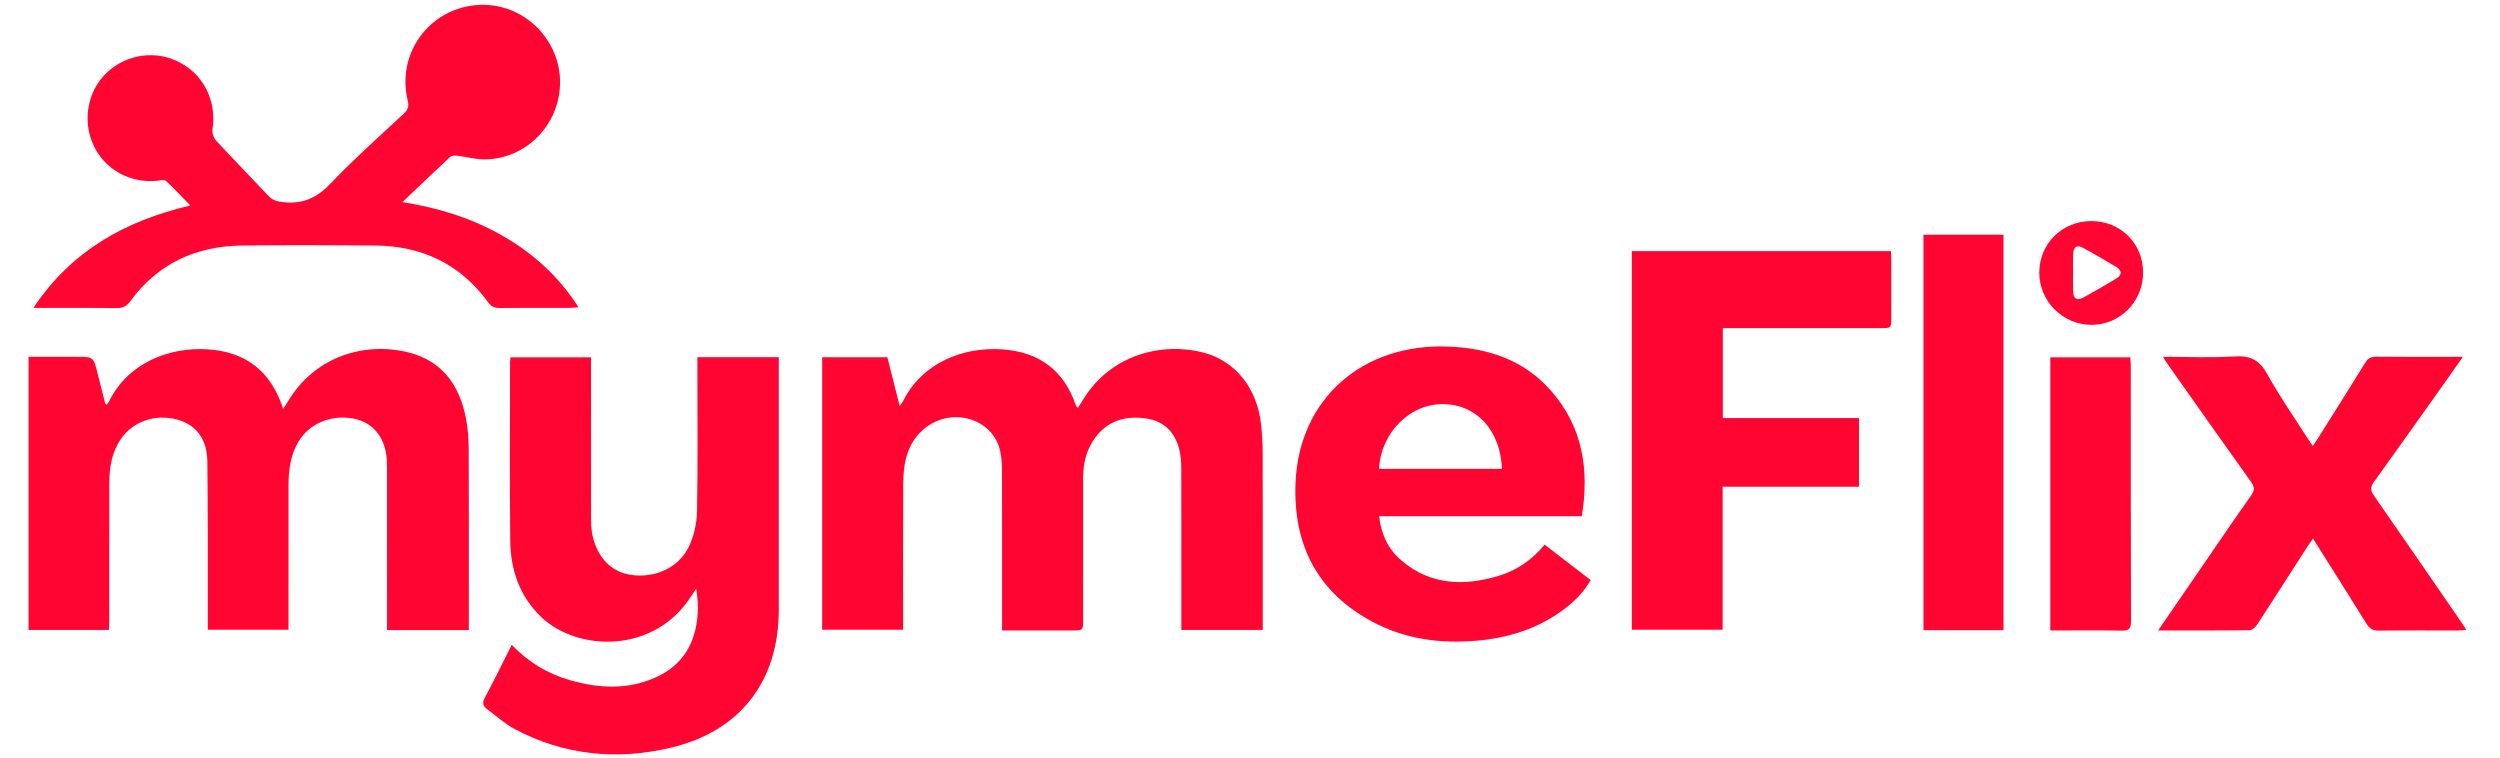 <?xml version="1.0" encoding="utf-8"?>
<!-- Generator: Adobe Illustrator 16.0.0, SVG Export Plug-In . SVG Version: 6.00 Build 0)  -->
<svg version="1.2" baseProfile="tiny" id="Layer_1" xmlns="http://www.w3.org/2000/svg" xmlns:xlink="http://www.w3.org/1999/xlink"
	 x="0px" y="0px" width="165px" height="50px" viewBox="0 0 165 50" xml:space="preserve">
<g>
	<path fill-rule="evenodd" fill="#FF0532" d="M30.941,41.586c-1.839,0-3.573,0-5.396,0c0-0.229,0-0.436,0-0.644
		c0-3.352,0.002-6.702-0.003-10.054c-0.001-0.356-0.008-0.721-0.079-1.068c-0.249-1.223-1.055-2.015-2.2-2.206
		c-1.475-0.244-2.862,0.354-3.57,1.546c-0.532,0.894-0.65,1.883-0.651,2.896c-0.002,2.938-0.001,5.878-0.001,8.817
		c0,0.212,0,0.425,0,0.688c-1.776,0-3.515,0-5.325,0c0-0.23,0.001-0.441,0-0.65c-0.005-3.476,0.014-6.952-0.03-10.428
		c-0.019-1.521-0.743-2.447-1.984-2.789c-1.431-0.394-2.928,0.115-3.718,1.269c-0.601,0.879-0.768,1.879-0.77,2.914
		c-0.006,3.046-0.002,6.092-0.003,9.14c0,0.174-0.017,0.348-0.026,0.558c-1.776,0-3.521,0-5.3,0c0-6.002,0-11.979,0-18.024
		c1.061,0,2.111,0,3.162,0c1.125,0,1.124,0,1.396,1.1c0.162,0.657,0.329,1.317,0.496,1.974c0.007,0.028,0.051,0.046,0.106,0.09
		c0.058-0.086,0.123-0.163,0.167-0.252c1.25-2.514,3.939-3.569,6.502-3.406c2.505,0.159,4.167,1.437,4.971,3.92
		c0.131-0.198,0.221-0.32,0.298-0.451c1.799-3.036,5.104-3.974,7.964-3.27c2.212,0.545,3.356,2.135,3.792,4.282
		c0.137,0.68,0.191,1.385,0.195,2.079c0.018,3.763,0.009,7.525,0.009,11.29C30.941,41.115,30.941,41.325,30.941,41.586z"/>
	<path fill-rule="evenodd" fill="#FF0532" d="M66.138,41.612c0-0.312,0-0.54,0-0.768c0-3.245,0.004-6.488-0.005-9.732
		c-0.001-0.446-0.025-0.9-0.119-1.334c-0.484-2.219-3.325-2.995-5.105-1.402c-1.07,0.955-1.288,2.236-1.296,3.569
		c-0.019,2.977-0.006,5.95-0.006,8.927c0,0.213,0,0.426,0,0.689c-1.8,0-3.558,0-5.343,0c0-5.999,0-11.977,0-17.982
		c1.432,0,2.839,0,4.302,0c0.262,1.036,0.526,2.085,0.813,3.217c0.102-0.141,0.169-0.21,0.208-0.291
		c1.275-2.584,3.984-3.613,6.531-3.448c2.431,0.157,4.093,1.353,4.885,3.692c0.015,0.047,0.061,0.081,0.136,0.178
		c0.132-0.213,0.25-0.398,0.366-0.588c1.817-2.947,5.221-3.787,7.953-3.058c2.106,0.562,3.507,2.348,3.774,4.734
		c0.067,0.603,0.103,1.214,0.104,1.821c0.01,3.691,0.005,7.384,0.005,11.076c0,0.21,0,0.421,0,0.663c-1.803,0-3.549,0-5.372,0
		c0-0.258,0-0.484,0-0.711c0-3.333,0.004-6.667-0.005-10.001c-0.001-0.39-0.036-0.791-0.126-1.169
		c-0.271-1.136-0.981-1.882-2.141-2.065c-1.36-0.214-2.574,0.107-3.431,1.28c-0.581,0.795-0.784,1.71-0.781,2.686
		c0.005,3.102,0.002,6.201,0.001,9.301c0,0.714,0,0.715-0.738,0.715C69.244,41.612,67.74,41.612,66.138,41.612z"/>
	<path fill-rule="evenodd" fill="#FF0532" d="M33.773,42.562c1.107,1.143,2.367,1.903,3.819,2.322
		c1.942,0.562,3.884,0.665,5.768-0.216c1.724-0.806,2.546-2.239,2.682-4.093c0.041-0.551,0.007-1.108-0.095-1.72
		c-0.107,0.161-0.219,0.318-0.322,0.481c-2.429,3.838-7.5,3.671-9.887,1.403c-1.453-1.382-2.045-3.141-2.063-5.083
		c-0.039-3.924-0.012-7.849-0.011-11.773c0-0.087,0.02-0.174,0.035-0.297c1.754,0,3.498,0,5.308,0c0,0.227,0,0.438,0,0.647
		c0,3.314-0.002,6.63,0.003,9.945c0.001,0.358,0.007,0.722,0.077,1.069c0.305,1.529,1.234,2.495,2.553,2.694
		c1.604,0.242,3.197-0.486,3.857-1.928c0.317-0.692,0.494-1.507,0.508-2.27c0.055-3.172,0.023-6.344,0.023-9.517
		c0-0.208,0-0.418,0-0.652c1.818,0,3.565,0,5.371,0c0,0.232,0,0.442,0,0.652c0,5.341,0,10.68,0,16.02
		c0,4.72-2.546,8.026-7.144,9.107c-3.552,0.835-7.014,0.5-10.271-1.227c-0.656-0.349-1.223-0.864-1.825-1.313
		c-0.276-0.204-0.348-0.419-0.158-0.771C32.603,44.929,33.156,43.784,33.773,42.562z"/>
	<path fill-rule="evenodd" fill="#FF0532" d="M2.205,20.319c2.524-3.783,6.052-5.742,10.355-6.755
		c-0.571-0.585-1.072-1.132-1.616-1.63c-0.104-0.096-0.377-0.026-0.57-0.006c-1.781,0.192-3.484-0.756-4.209-2.351
		C5.418,7.936,5.785,5.981,7.063,4.783c1.315-1.232,3.259-1.493,4.833-0.646c1.587,0.854,2.409,2.581,2.13,4.387
		c-0.036,0.236,0.065,0.571,0.227,0.747c1.142,1.236,2.322,2.438,3.473,3.667c0.268,0.286,0.557,0.355,0.935,0.4
		c1.268,0.153,2.222-0.249,3.122-1.193c1.543-1.618,3.22-3.11,4.858-4.636c0.28-0.261,0.364-0.481,0.27-0.868
		c-0.805-3.304,1.693-6.394,5.086-6.32c2.737,0.061,4.98,2.376,4.967,5.127c-0.013,2.78-2.238,5.062-4.993,5.072
		c-0.598,0.002-1.196-0.172-1.797-0.243c-0.152-0.018-0.366-0.01-0.464,0.081c-1.022,0.948-2.027,1.915-3.146,2.98
		c2.386,0.385,4.565,1.059,6.577,2.208c2.034,1.163,3.732,2.684,5.042,4.734c-0.229,0.017-0.381,0.038-0.533,0.039
		c-1.56,0.002-3.118-0.007-4.677,0.008c-0.337,0.003-0.55-0.092-0.756-0.375c-1.843-2.531-4.376-3.724-7.472-3.748
		c-2.939-0.022-5.878-0.035-8.817,0.004c-3.027,0.041-5.526,1.206-7.338,3.686c-0.242,0.331-0.496,0.44-0.892,0.436
		c-1.612-0.021-3.225-0.008-4.838-0.008C2.688,20.319,2.515,20.319,2.205,20.319z"/>
	<path fill-rule="evenodd" fill="#FF0532" d="M124.8,16.574c0.01,0.197,0.024,0.389,0.024,0.58c0.003,1.272,0.003,2.544,0.001,3.817
		c0,0.686-0.001,0.686-0.711,0.686c-3.242,0-6.485,0-9.729,0c-0.211,0-0.427,0-0.679,0c0,1.979,0,3.922,0,5.937
		c2.987,0,5.969,0,8.987,0c0,1.533,0,2.994,0,4.53c-2.98,0-5.962,0-9,0c0,3.181,0,6.285,0,9.439c-2.021,0-3.979,0-5.992,0
		c0-8.306,0-16.623,0-24.989C113.379,16.574,119.063,16.574,124.8,16.574z"/>
	<path fill-rule="evenodd" fill="#FF0532" d="M104.399,34.069c-4.483,0-8.901,0-13.379,0c0.139,1.217,0.614,2.2,1.491,2.94
		c1.915,1.615,4.105,1.683,6.385,1.002c1.192-0.355,2.197-1.033,3.05-2.064c1.012,0.781,2.009,1.549,3.038,2.338
		c-0.456,0.805-1.076,1.414-1.779,1.941c-1.699,1.272-3.649,1.877-5.733,2.059c-2.4,0.209-4.734-0.098-6.882-1.244
		c-3.649-1.949-5.246-5.086-5.085-9.159c0.219-5.539,4.396-9.24,10.112-9.007c2.651,0.106,5.009,0.907,6.786,2.958
		C104.45,28.192,104.906,30.975,104.399,34.069z M91.016,30.944c2.705,0,5.41,0,8.115,0c-0.104-2.541-1.68-4.255-3.887-4.274
		C93.047,26.647,91.136,28.567,91.016,30.944z"/>
	<path fill-rule="evenodd" fill="#FF0532" d="M142.437,41.609c0.97-1.414,1.86-2.708,2.749-4.004
		c1.126-1.638,2.242-3.283,3.389-4.907c0.233-0.336,0.235-0.55-0.001-0.885c-1.845-2.578-3.669-5.171-5.495-7.76
		c-0.099-0.14-0.186-0.289-0.324-0.503c1.638,0,3.194,0.074,4.739-0.026c1.044-0.068,1.646,0.256,2.153,1.179
		c0.79,1.44,1.743,2.793,2.627,4.184c0.103,0.162,0.215,0.317,0.371,0.548c0.142-0.214,0.249-0.366,0.349-0.524
		c1.039-1.653,2.082-3.301,3.106-4.962c0.18-0.291,0.371-0.412,0.725-0.407c1.739,0.021,3.477,0.009,5.216,0.009
		c0.135,0,0.27,0,0.509,0c-0.336,0.478-0.607,0.871-0.883,1.259c-1.66,2.335-3.313,4.677-4.989,7.001
		c-0.242,0.333-0.239,0.553-0.007,0.888c1.945,2.792,3.869,5.598,5.798,8.399c0.091,0.13,0.174,0.267,0.307,0.474
		c-0.226,0.018-0.39,0.038-0.554,0.038c-1.739,0.004-3.477-0.011-5.215,0.011c-0.387,0.005-0.612-0.117-0.816-0.448
		c-1.147-1.855-2.318-3.697-3.531-5.624c-0.154,0.217-0.275,0.38-0.385,0.55c-1.095,1.701-2.183,3.407-3.288,5.103
		c-0.112,0.172-0.331,0.389-0.503,0.392C146.515,41.619,144.547,41.609,142.437,41.609z"/>
	<path fill-rule="evenodd" fill="#FF0532" d="M132.23,41.589c-1.769,0-3.502,0-5.282,0c0-8.701,0-17.376,0-26.095
		c1.75,0,3.497,0,5.282,0C132.23,24.171,132.23,32.848,132.23,41.589z"/>
	<path fill-rule="evenodd" fill="#FF0532" d="M135.32,41.612c0-6.05,0-12.022,0-18.028c1.754,0,3.483,0,5.281,0
		c0.012,0.174,0.031,0.361,0.031,0.549c0.002,5.623-0.005,11.247,0.014,16.87c0.002,0.515-0.162,0.627-0.64,0.618
		C138.469,41.595,136.931,41.612,135.32,41.612z"/>
	<path fill-rule="evenodd" fill="#FF0532" d="M138.026,14.591c1.926-0.002,3.407,1.464,3.419,3.381
		c0.01,1.923-1.523,3.478-3.422,3.468c-1.898-0.009-3.445-1.576-3.431-3.471C134.607,16.069,136.11,14.592,138.026,14.591z
		 M136.822,18.003c0,0.393-0.01,0.786,0.002,1.178c0.017,0.549,0.242,0.696,0.711,0.439c0.72-0.396,1.428-0.807,2.131-1.232
		c0.398-0.24,0.396-0.534-0.005-0.776c-0.701-0.425-1.413-0.835-2.132-1.229c-0.467-0.257-0.691-0.109-0.705,0.441
		C136.813,17.217,136.821,17.61,136.822,18.003z"/></g>
</svg>

